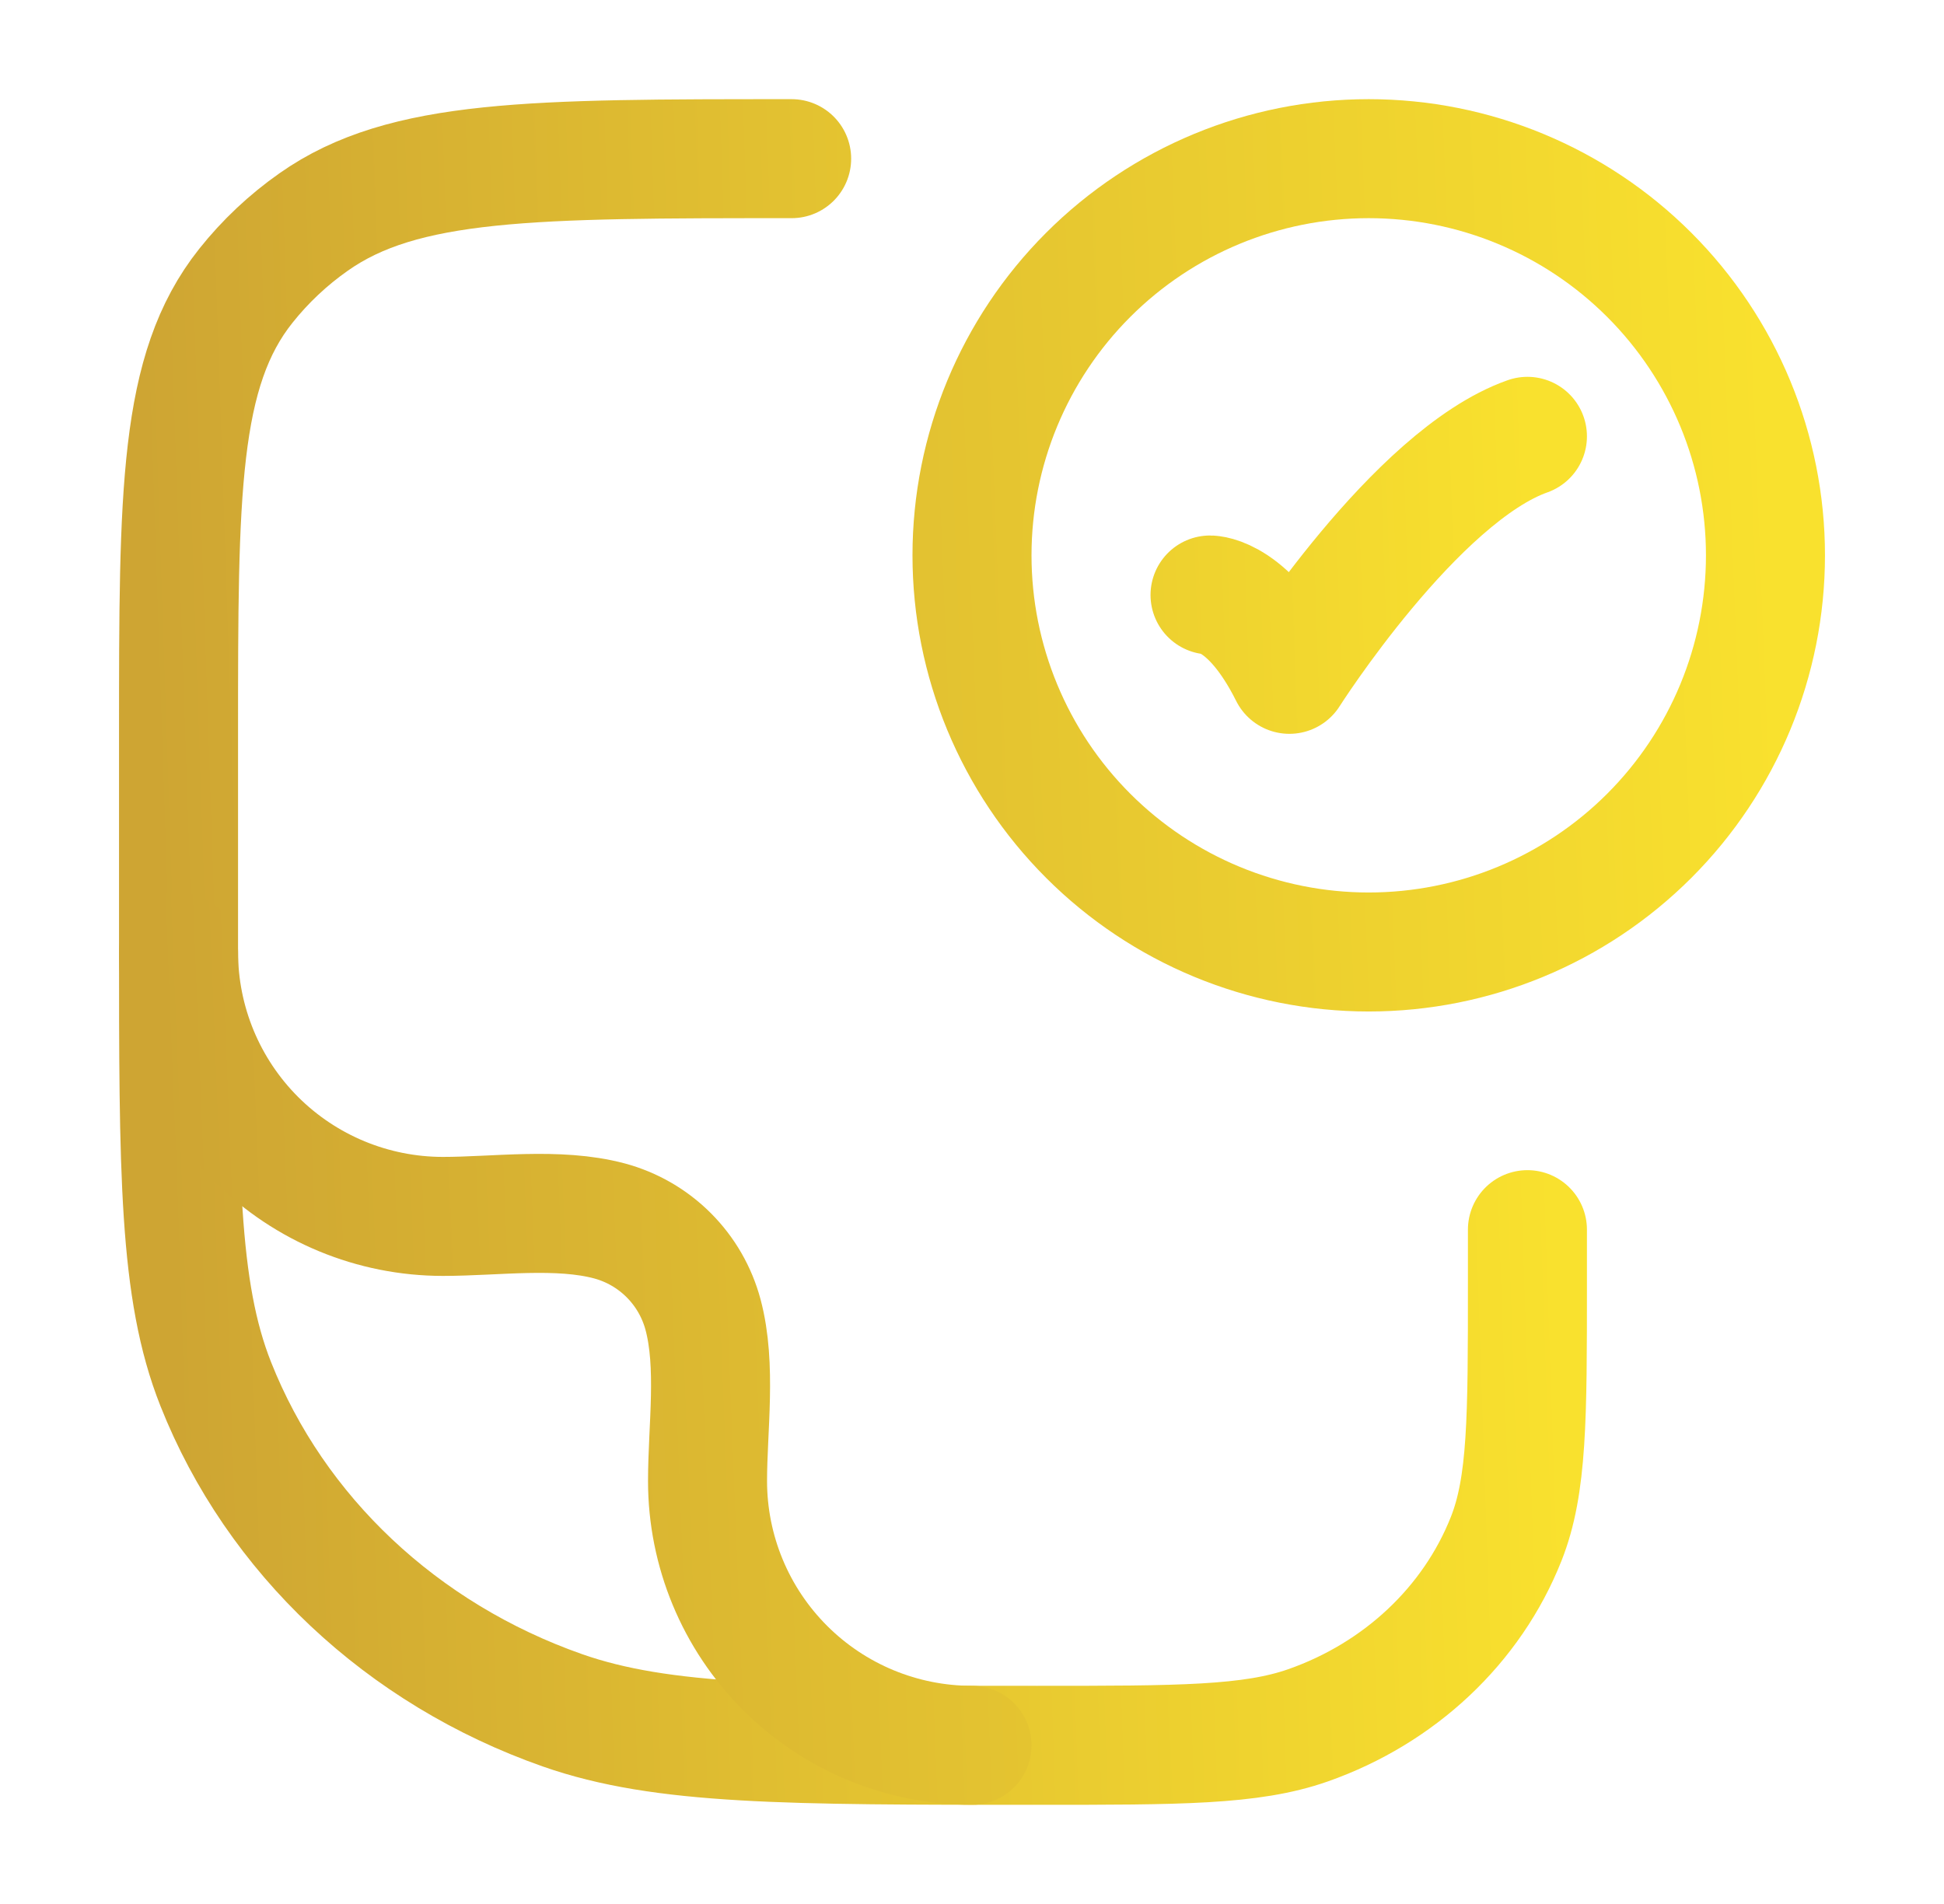 <svg width="49" height="48" viewBox="0 0 49 48" fill="none" xmlns="http://www.w3.org/2000/svg">
<path d="M19.954 4C13.434 4 10.17 4 7.906 5.596C7.262 6.048 6.686 6.59 6.196 7.206C4.5 9.338 4.5 12.406 4.5 18.546V23.636C4.5 29.562 4.5 32.526 5.438 34.892C6.946 38.698 10.134 41.698 14.178 43.118C16.692 44 19.838 44 26.138 44C29.734 44 31.534 44 32.97 43.496C35.28 42.684 37.102 40.97 37.964 38.796C38.5 37.444 38.5 35.75 38.5 32.364V31M30.5 15C30.5 15 31.5 15 32.5 17C32.5 17 35.676 12 38.5 11" stroke="url(#paint0_linear_304_8015)" stroke-width="3" stroke-linecap="round" stroke-linejoin="round"/>
<path d="M4.5 24C4.5 25.768 5.202 27.463 6.452 28.714C7.703 29.964 9.398 30.666 11.166 30.666C12.498 30.666 14.068 30.434 15.362 30.78C15.927 30.932 16.443 31.23 16.857 31.645C17.271 32.059 17.568 32.575 17.72 33.14C18.066 34.434 17.834 36.004 17.834 37.336C17.834 39.104 18.537 40.799 19.787 42.048C21.037 43.298 22.732 44 24.5 44M44.5 14C44.5 16.652 43.446 19.196 41.571 21.071C39.696 22.946 37.152 24 34.5 24C31.848 24 29.304 22.946 27.429 21.071C25.554 19.196 24.5 16.652 24.5 14C24.5 11.348 25.554 8.804 27.429 6.929C29.304 5.054 31.848 4 34.5 4C37.152 4 39.696 5.054 41.571 6.929C43.446 8.804 44.5 11.348 44.5 14Z" stroke="url(#paint1_linear_304_8015)" stroke-width="3" stroke-linecap="round" stroke-linejoin="round"/>
<defs>
<linearGradient id="paint0_linear_304_8015" x1="4.5" y1="39.586" x2="39.508" y2="38.4" gradientUnits="userSpaceOnUse">
<stop stop-color="#CEA533"/>
<stop offset="1" stop-color="#F9E12E"/>
</linearGradient>
<linearGradient id="paint1_linear_304_8015" x1="4.5" y1="39.586" x2="45.668" y2="37.946" gradientUnits="userSpaceOnUse">
<stop stop-color="#CEA533"/>
<stop offset="1" stop-color="#F9E12E"/>
</linearGradient>
</defs>
</svg>
